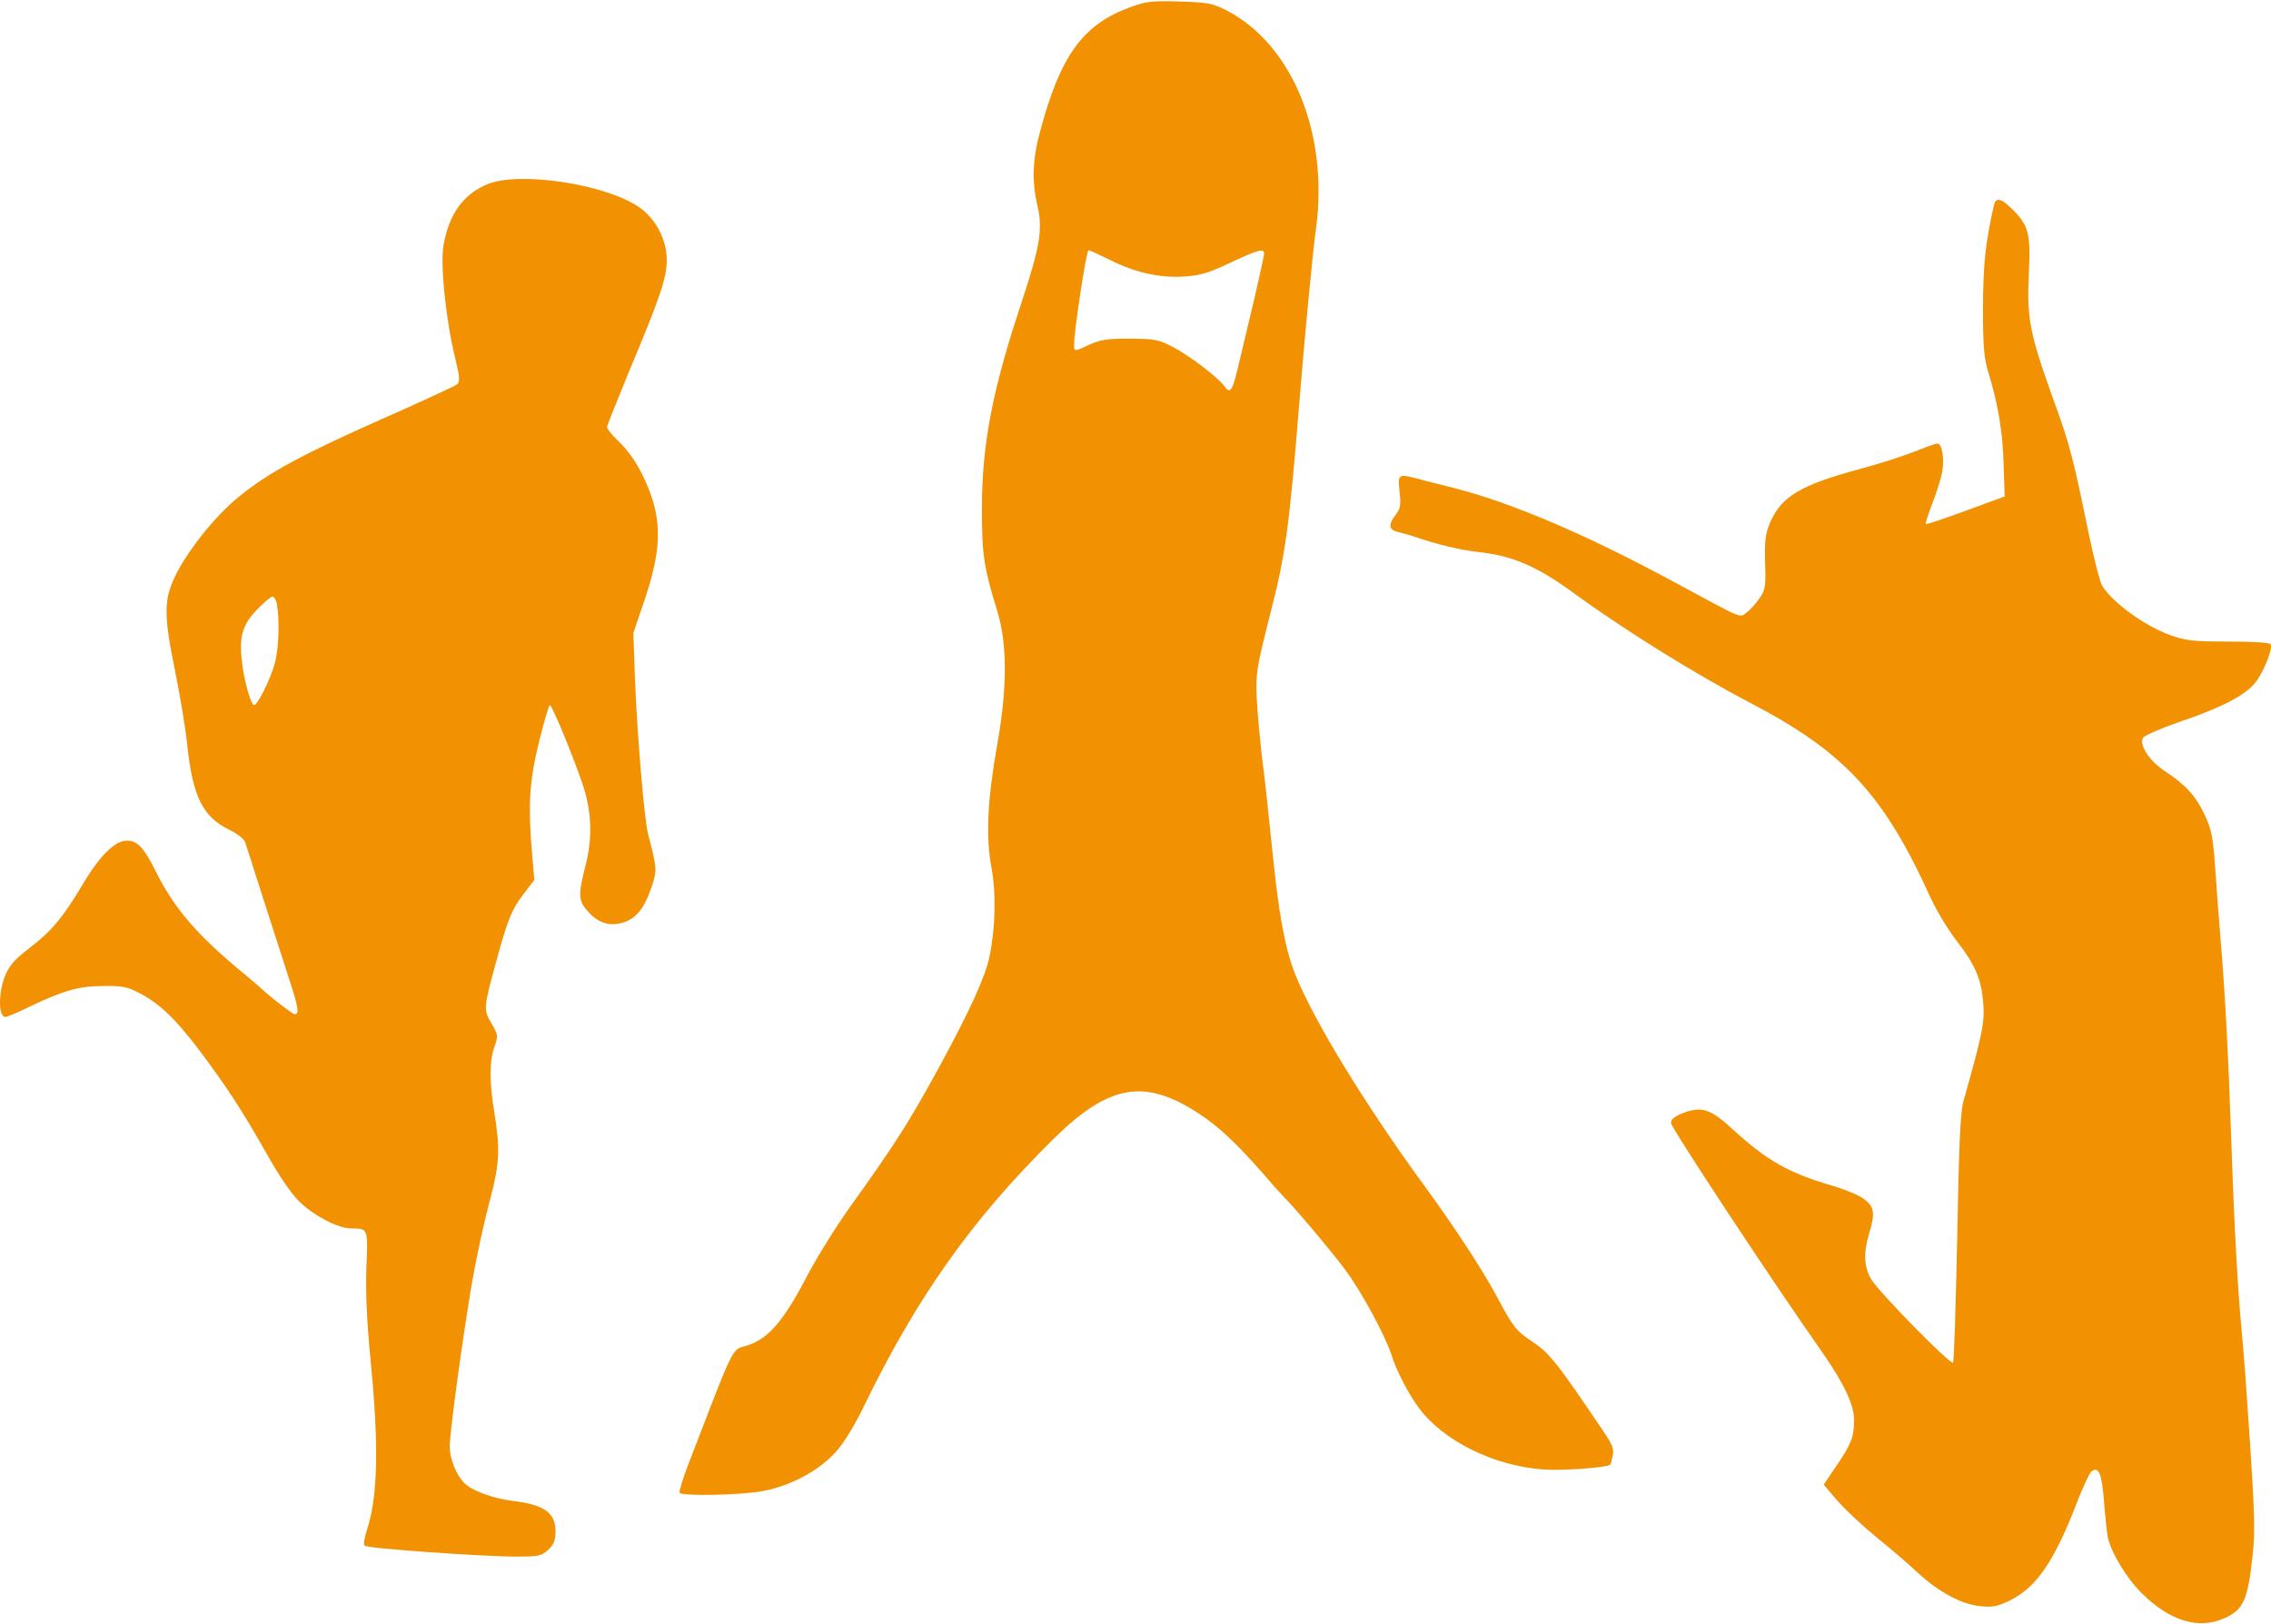 <svg width="130" height="93" viewBox="0 0 130 93" fill="none" xmlns="http://www.w3.org/2000/svg">
    <path d="M27.916 10.54C26.518 11.114 25.695 12.263 25.384 14.064C25.198 15.182 25.524 18.365 26.068 20.554C26.316 21.563 26.332 21.827 26.176 21.998C26.068 22.091 24.126 22.992 21.874 23.985C17.323 26.004 15.335 27.075 13.673 28.441C12.307 29.544 10.707 31.562 10.008 33.022C9.371 34.372 9.371 35.242 10.039 38.502C10.303 39.822 10.614 41.639 10.707 42.539C11.017 45.582 11.592 46.762 13.13 47.507C13.58 47.725 13.969 48.035 14.031 48.206C14.139 48.563 16.096 54.649 16.655 56.373C17.075 57.677 17.137 58.065 16.873 58.065C16.749 58.065 15.32 56.963 14.869 56.512C14.823 56.466 14.372 56.093 13.86 55.658C11.266 53.516 9.961 51.994 8.905 49.867C8.222 48.501 7.865 48.128 7.259 48.128C6.575 48.128 5.69 48.998 4.681 50.721C3.609 52.507 2.972 53.267 1.9 54.106C0.844 54.929 0.673 55.115 0.378 55.674C-0.088 56.59 -0.134 58.22 0.301 58.22C0.409 58.22 1.046 57.956 1.73 57.615C3.655 56.699 4.541 56.45 5.939 56.45C7.01 56.435 7.305 56.497 8.004 56.87C9.138 57.459 10.039 58.329 11.375 60.083C12.943 62.164 13.86 63.577 15.226 65.983C15.972 67.319 16.671 68.343 17.152 68.809C17.991 69.616 19.358 70.331 20.104 70.331C21.066 70.331 21.066 70.3 20.973 72.551C20.927 73.995 20.989 75.594 21.222 77.969C21.703 82.891 21.626 85.795 20.973 87.689C20.849 88.077 20.802 88.434 20.88 88.496C21.035 88.651 27.667 89.117 29.547 89.117C30.836 89.117 30.991 89.086 31.38 88.729C31.706 88.418 31.799 88.186 31.799 87.658C31.799 86.618 31.162 86.152 29.391 85.934C28.211 85.795 26.968 85.329 26.549 84.879C26.099 84.397 25.741 83.497 25.741 82.798C25.741 82.224 26.254 78.233 26.767 74.989C27.093 72.815 27.543 70.626 28.087 68.545C28.599 66.62 28.63 65.735 28.304 63.732C28.009 61.947 28.009 60.767 28.304 59.928C28.522 59.307 28.522 59.245 28.133 58.593C27.667 57.786 27.667 57.755 28.428 54.96C29.081 52.584 29.298 52.056 30.013 51.125L30.587 50.38L30.479 49.138C30.215 46.126 30.292 44.759 30.851 42.492C31.131 41.328 31.426 40.365 31.473 40.365C31.597 40.365 32.684 42.989 33.305 44.759C33.864 46.374 33.942 47.895 33.523 49.526C33.072 51.296 33.103 51.591 33.709 52.243C34.315 52.91 35.06 53.081 35.884 52.74C36.52 52.46 36.971 51.839 37.344 50.644C37.608 49.805 37.608 49.697 37.095 47.74C36.878 46.886 36.474 42.073 36.35 38.89L36.256 36.235L36.816 34.59C37.841 31.624 37.918 29.963 37.126 27.976C36.645 26.78 36.101 25.911 35.309 25.165C34.998 24.87 34.75 24.544 34.75 24.451C34.75 24.358 35.325 22.93 36.008 21.268C37.81 16.968 38.167 15.912 38.167 14.887C38.167 13.723 37.546 12.527 36.583 11.86C34.657 10.54 29.764 9.794 27.916 10.54ZM15.848 34.574C16.019 35.552 15.957 37.167 15.723 38.005C15.444 38.968 14.745 40.365 14.543 40.365C14.372 40.365 13.984 39.03 13.86 37.974C13.673 36.484 13.86 35.785 14.698 34.916C15.102 34.496 15.506 34.155 15.599 34.155C15.693 34.155 15.801 34.341 15.848 34.574Z"
          fill="#F29102"/>
    <path d="M64.734 0.398C61.985 1.392 60.696 3.177 59.531 7.556C59.096 9.155 59.066 10.412 59.392 11.81C59.702 13.13 59.531 14.123 58.46 17.368C56.798 22.367 56.208 25.442 56.208 29.168C56.208 31.776 56.332 32.537 57.062 34.897C57.668 36.822 57.668 39.337 57.093 42.582C56.518 45.812 56.425 47.908 56.751 49.647C57.031 51.122 56.984 53.125 56.642 54.77C56.394 55.95 55.509 57.876 53.738 61.136C52.045 64.226 51.253 65.483 48.69 69.054C47.836 70.25 46.733 72.035 46.221 73.013C44.761 75.808 43.891 76.771 42.493 77.112C42.012 77.221 41.81 77.594 40.66 80.575C40.303 81.506 39.744 82.95 39.418 83.789C39.092 84.642 38.859 85.388 38.905 85.465C39.045 85.667 42.431 85.605 43.705 85.357C45.258 85.062 46.858 84.208 47.821 83.152C48.286 82.64 48.877 81.693 49.451 80.513C52.496 74.24 55.648 69.8 60.324 65.188C63.477 62.083 65.511 61.726 68.586 63.729C69.72 64.459 70.745 65.421 72.221 67.098C72.764 67.735 73.324 68.356 73.463 68.495C74.085 69.101 76.228 71.647 77.02 72.719C77.936 73.945 79.319 76.507 79.66 77.594C79.924 78.448 80.623 79.798 81.198 80.575C82.596 82.484 85.5 83.928 88.358 84.13C89.508 84.208 91.993 84.022 92.179 83.851C92.21 83.804 92.272 83.571 92.319 83.323C92.397 82.966 92.288 82.686 91.822 82.003C89.073 77.92 88.7 77.469 87.659 76.771C86.79 76.196 86.588 75.932 85.656 74.178C84.832 72.641 83.217 70.188 81.54 67.89C78.185 63.31 75.156 58.357 74.131 55.748C73.556 54.289 73.199 52.348 72.826 48.638C72.64 46.806 72.392 44.461 72.252 43.436C72.128 42.412 71.988 40.875 71.941 40.021C71.879 38.53 71.91 38.328 72.718 35.13C73.603 31.683 73.805 30.131 74.38 23.02C74.628 19.883 75.156 14.325 75.312 13.238C76.104 7.726 74.007 2.541 70.186 0.584C69.425 0.196 69.13 0.134 67.546 0.088C65.962 0.041 65.635 0.072 64.734 0.398ZM63.508 14.868C64.983 15.614 66.412 15.924 67.81 15.831C68.726 15.769 69.223 15.614 70.435 15.039C72.019 14.294 72.361 14.201 72.361 14.527C72.361 14.636 72.112 15.769 71.817 17.042C71.506 18.331 71.118 19.961 70.947 20.691C70.559 22.383 70.435 22.585 70.109 22.135C69.751 21.622 68.043 20.318 67.08 19.837C66.319 19.433 66.07 19.402 64.672 19.387C63.399 19.387 62.98 19.449 62.374 19.728C61.457 20.147 61.488 20.147 61.488 19.712C61.473 19.014 62.187 14.325 62.312 14.325C62.374 14.325 62.917 14.573 63.508 14.868Z"
          fill="#F29102"/>
    <path d="M114.134 11.763C113.637 14.014 113.528 15.116 113.513 17.631C113.513 19.852 113.575 20.519 113.808 21.28C114.367 23.081 114.647 24.742 114.693 26.559L114.755 28.422L112.519 29.245C111.292 29.695 110.267 30.037 110.236 30.006C110.205 29.975 110.376 29.431 110.624 28.795C110.873 28.158 111.121 27.351 111.183 26.994C111.307 26.217 111.168 25.395 110.904 25.395C110.795 25.395 110.205 25.612 109.583 25.86C108.947 26.109 107.518 26.575 106.399 26.869C103.06 27.77 101.973 28.438 101.336 29.897C101.057 30.549 101.01 30.922 101.041 32.195C101.088 33.577 101.057 33.779 100.715 34.26C100.513 34.555 100.187 34.912 99.985 35.067C99.566 35.378 99.892 35.518 95.729 33.266C90.743 30.58 86.565 28.795 83.242 27.941C82.387 27.724 81.424 27.491 81.114 27.397C80.042 27.118 79.996 27.149 80.12 28.158C80.198 28.919 80.166 29.105 79.902 29.462C79.452 30.021 79.499 30.332 80.011 30.456C80.244 30.503 80.601 30.611 80.819 30.673C82.232 31.17 83.552 31.481 84.624 31.605C86.565 31.807 87.994 32.428 90.06 33.934C92.918 36.03 97.018 38.576 100.156 40.222C105.576 43.048 107.828 45.47 110.515 51.401C110.826 52.084 111.478 53.171 111.96 53.807C113.094 55.267 113.42 56.043 113.528 57.44C113.622 58.543 113.466 59.241 112.395 63.045C112.224 63.62 112.131 65.592 112.037 70.855C111.96 74.721 111.851 77.95 111.804 78.012C111.696 78.199 107.595 74.022 107.129 73.261C106.695 72.563 106.663 71.724 106.99 70.638C107.347 69.457 107.3 69.1 106.71 68.65C106.43 68.433 105.561 68.076 104.8 67.858C102.377 67.144 101.119 66.43 99.193 64.66C97.95 63.511 97.422 63.325 96.412 63.697C95.853 63.915 95.651 64.07 95.651 64.287C95.651 64.551 101.429 73.323 104.303 77.407C105.576 79.239 106.135 80.419 106.135 81.32C106.135 82.251 105.965 82.701 105.095 83.959L104.396 84.999L105.219 85.962C105.685 86.49 106.695 87.421 107.456 88.042C108.232 88.663 109.273 89.564 109.785 90.045C110.997 91.163 112.286 91.846 113.358 91.955C114.057 92.032 114.336 91.97 115.051 91.629C116.588 90.868 117.598 89.393 118.933 85.915C119.26 85.092 119.601 84.347 119.71 84.254C120.129 83.912 120.316 84.347 120.44 85.946C120.502 86.816 120.611 87.747 120.657 88.011C120.859 88.912 121.729 90.356 122.614 91.225C124.23 92.824 125.876 93.306 127.352 92.638C128.439 92.141 128.672 91.598 128.951 89.02C129.091 87.794 129.06 86.567 128.812 82.81C128.641 80.217 128.439 77.376 128.346 76.475C128.097 73.898 127.895 70.249 127.724 65.219C127.554 60.235 127.352 56.524 127.103 53.652C127.025 52.674 126.886 50.919 126.808 49.755C126.684 47.923 126.606 47.519 126.202 46.65C125.705 45.578 125.1 44.911 123.904 44.135C123.034 43.56 122.428 42.629 122.677 42.24C122.77 42.101 123.702 41.697 124.773 41.324C127.165 40.517 128.532 39.803 129.107 39.073C129.604 38.437 130.116 37.117 129.976 36.884C129.914 36.791 128.982 36.729 127.569 36.729C125.503 36.729 125.146 36.682 124.214 36.356C122.77 35.828 120.984 34.539 120.347 33.561C120.223 33.375 119.865 31.993 119.555 30.503C118.669 26.171 118.468 25.395 117.489 22.724C116.184 19.091 116.014 18.191 116.138 15.66C116.246 13.346 116.138 12.896 115.128 11.918C114.522 11.328 114.243 11.297 114.134 11.763Z"
          fill="#F29102"/>
</svg>
